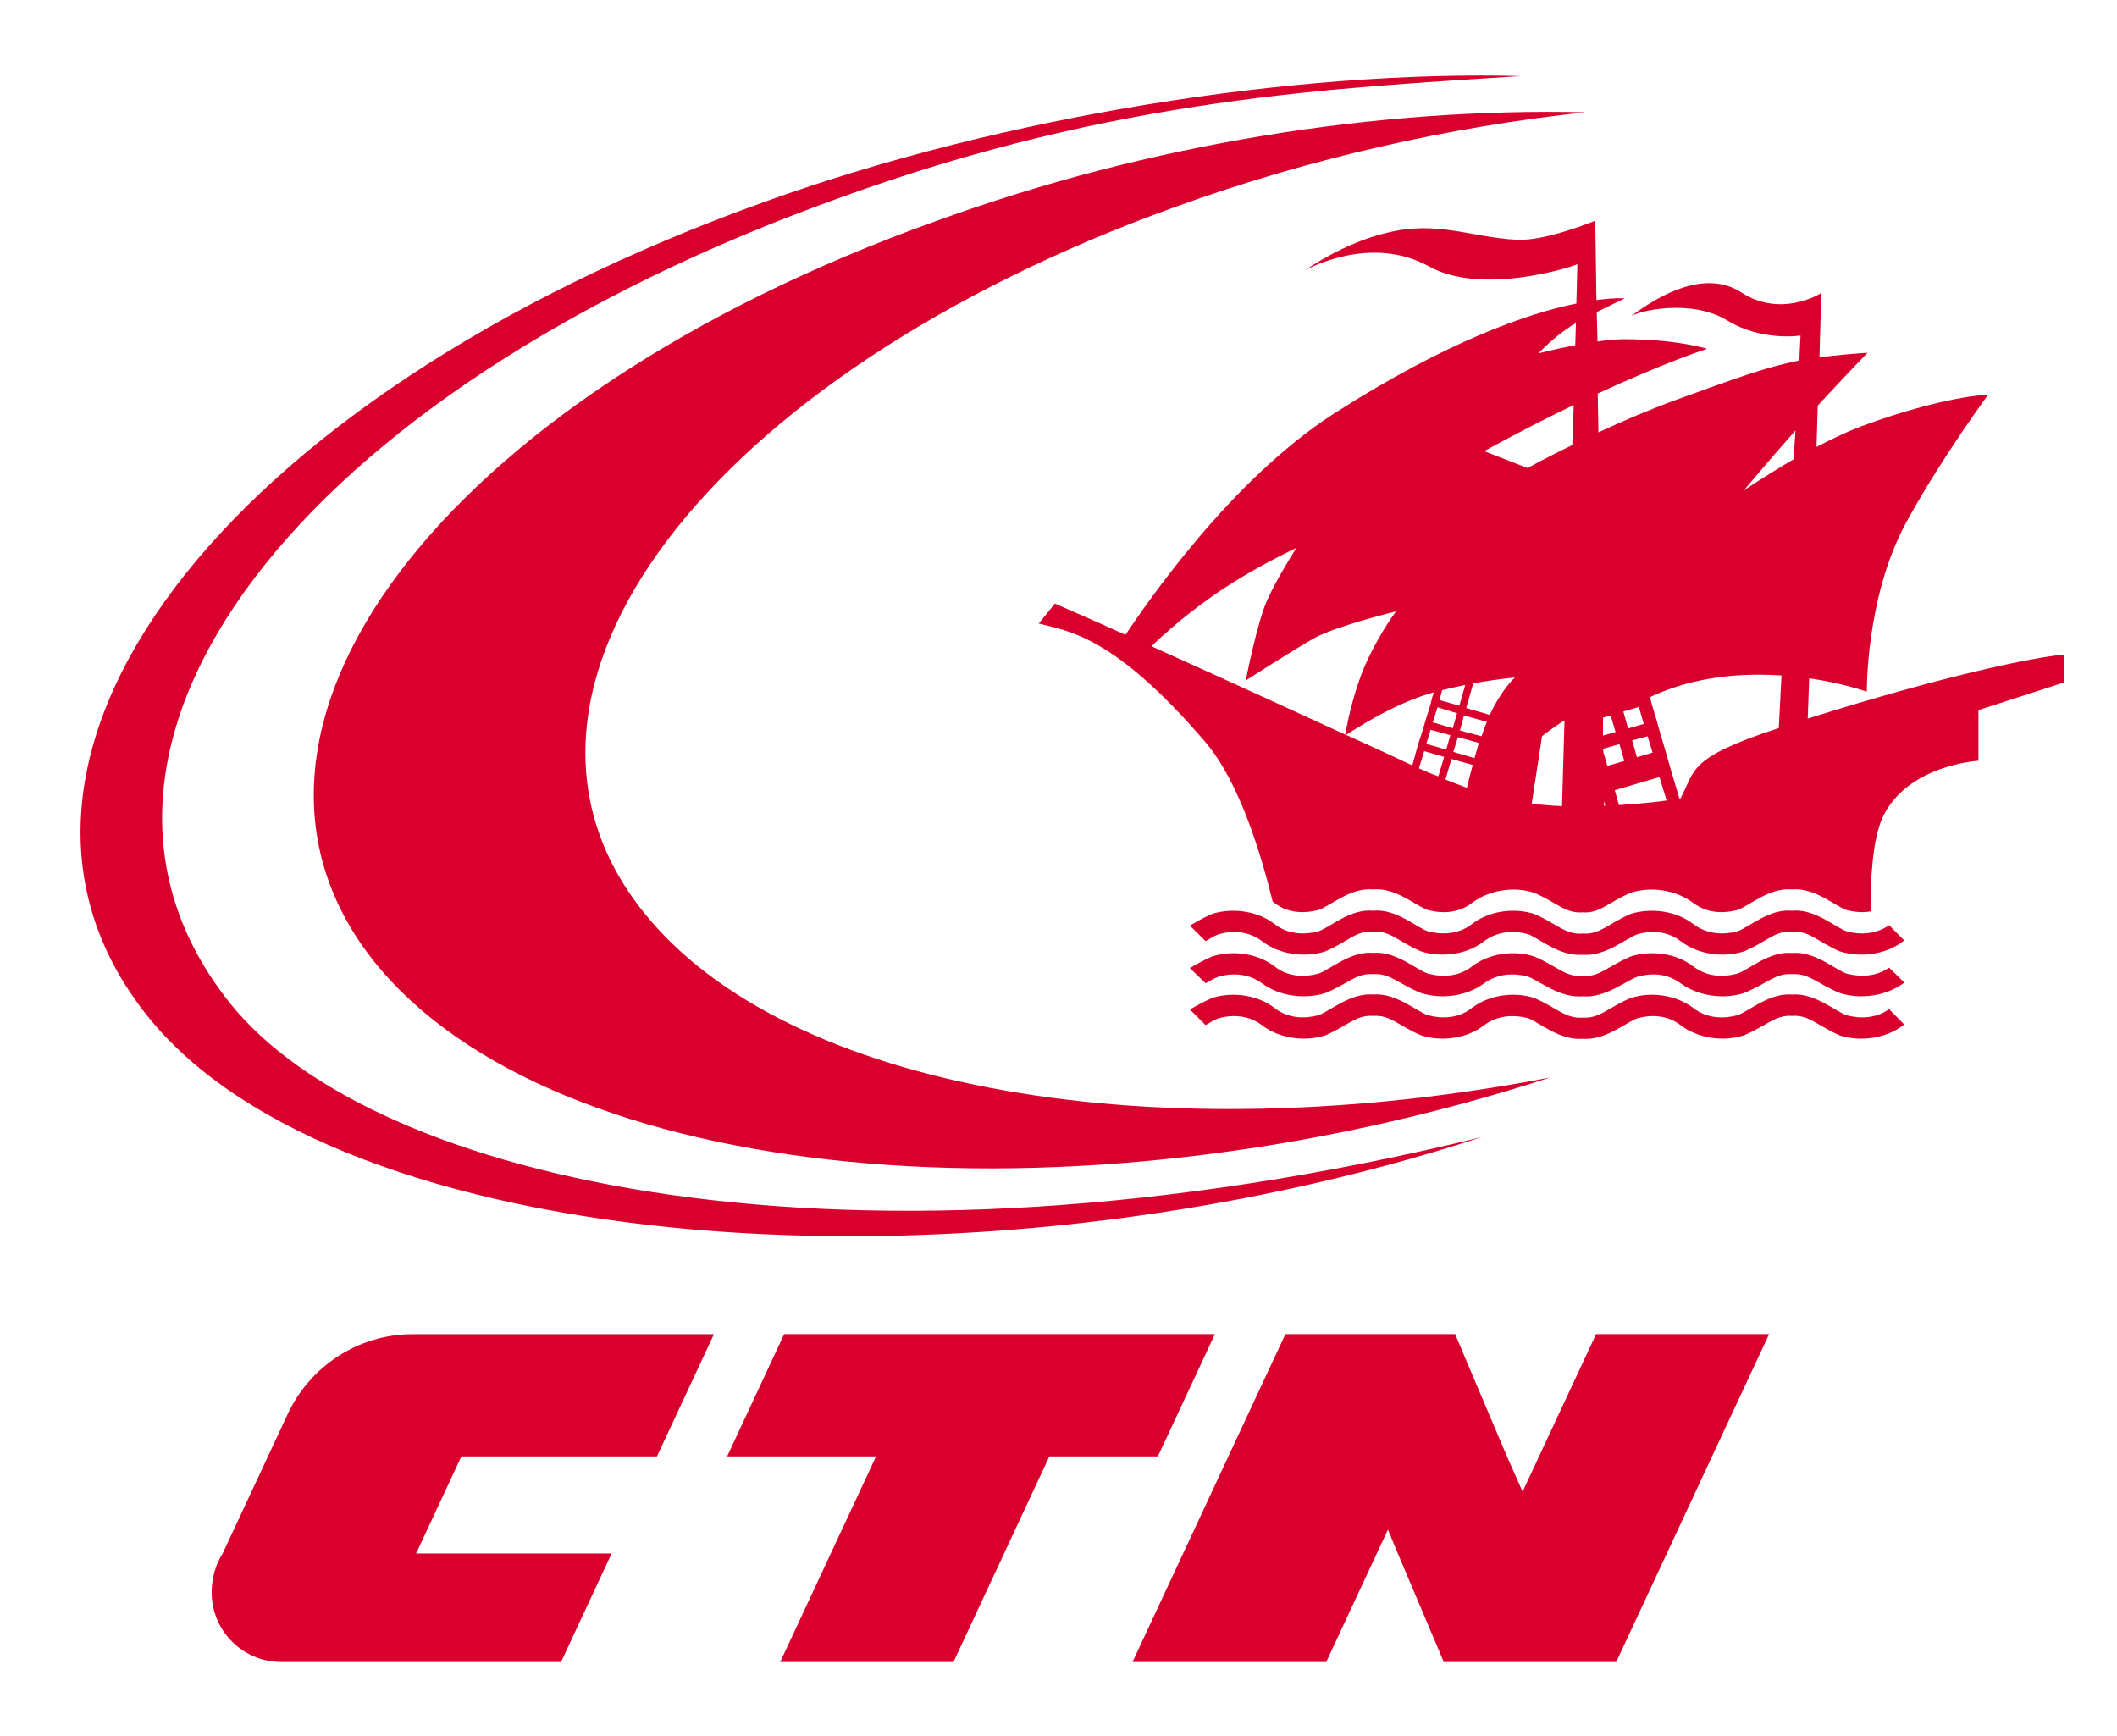 <?xml version="1.0" encoding="utf-8"?>
<!-- Generator: Adobe Illustrator 15.0.0, SVG Export Plug-In . SVG Version: 6.00 Build 0)  -->
<!DOCTYPE svg PUBLIC "-//W3C//DTD SVG 1.1//EN" "http://www.w3.org/Graphics/SVG/1.1/DTD/svg11.dtd">
<svg version="1.1" id="Layer_1" xmlns="http://www.w3.org/2000/svg" xmlns:xlink="http://www.w3.org/1999/xlink" x="0px" y="0px"
	 width="100.833px" height="82.667px" viewBox="0 0 100.833 82.667" enable-background="new 0 0 100.833 82.667"
	 xml:space="preserve">
<g>
	<polygon fill="#DA002E" points="52.579,63.542 44.459,63.542 37.349,63.542 34.634,69.366 41.728,69.366 39.57,73.991 
		37.161,79.158 45.414,79.158 47.824,73.991 49.98,69.366 55.15,69.366 57.866,63.542 	"/>
	<polygon fill="#DA002E" points="76.021,63.542 73.305,69.366 72.521,71.046 71.777,69.366 69.848,64.822 69.311,63.542 
		62.147,63.542 61.224,63.542 58.508,69.366 56.352,73.991 53.942,79.158 63.167,79.158 65.577,73.991 66.107,72.855 66.579,73.991 
		68.756,79.128 68.741,79.158 68.766,79.158 75.938,79.158 76.98,79.158 79.39,73.991 81.545,69.366 84.262,63.542 	"/>
	<path fill="#DA002E" d="M26.229,69.366h5.062l2.715-5.823h-9.3h-5.039c-2.645,0-4.937,1.576-5.977,3.834l-0.927,1.989l-2.158,4.625
		l0,0c-0.339,0.535-0.522,1.169-0.523,1.854c0,1.816,1.464,3.301,3.298,3.312c0,0,0,0,0.018,0h0.009h4.017h9.299l2.409-5.167h-4.076
		h-5.237l2.157-4.625H26.229L26.229,69.366z"/>
	<path fill="#DA002E" d="M30.642,43.43c-8.391-10.496,3.007-25.538,25.344-33.578c6.443-2.333,13.103-3.814,19.527-4.504
		c-9.722-0.225-20.644,1.436-30.946,5.188C21.012,18.968,9.05,34.791,17.822,45.798c8.518,10.629,33.116,12.953,56.017,5.521
		C55.272,54.899,37.482,52.018,30.642,43.43L30.642,43.43z"/>
	<path fill="#DA002E" d="M70.583,54.155c-30.288,7.402-52.896,2.063-59.628-6.376C1.26,35.648,14.076,18.717,39.973,9.429
		C53.325,4.575,63.82,4.202,72.446,3.621C61.747,3.346,47.872,5.484,36.415,9.614C10.502,18.91-2.671,36.257,7.02,48.386
		C16.106,59.775,45.971,62.192,70.583,54.155L70.583,54.155z"/>
	<path fill="#DA002E" d="M64.079,35.038c0,0,0.01-0.011,0.034-0.036c-0.003-0.001-0.024-0.008-0.034-0.013
		C64.079,35.015,64.079,35.038,64.079,35.038L64.079,35.038z"/>
	<path fill="#DA002E" d="M64.113,35.002c-0.003-0.001-0.024-0.008-0.034-0.013c0,0.026,0,0.049,0,0.049S64.088,35.026,64.113,35.002
		L64.113,35.002z"/>
	<path fill="#DA002E" d="M86.102,34.226l0.07-1.921c1.647,0.242,2.746,0.64,2.746,0.64s-0.051-4.501,1.852-8.018
		c1.622-2.994,3.93-6.133,3.93-6.133s-2.109,0.058-6.062,1.515c-0.698,0.268-1.434,0.623-2.116,0.977l0.058-1.969
		c1.186-1.29,2.371-2.516,2.371-2.516c-0.881,0.058-1.625,0.13-2.291,0.218l0.09-3.063c0,0-1.891,1.216-3.812-0.029
		c-1.704-1.107-3.857,0.087-5.271,1.146c0.323-0.248,2.854-0.88,4.621,0.2c1.645,1,3.471,0.708,3.471,0.708l-0.059,1.19
		c-1.667,0.329-3.133,0.89-5.881,1.879c-1.214,0.44-2.523,1.005-3.686,1.544L76.1,18.744c3.285-1.522,5.21-2.131,5.21-2.131
		s-1.418-0.457-3.954-0.457c-0.386,0-0.829,0.043-1.266,0.11l-0.037-1.403c0.686-0.344,1.334-0.652,1.334-0.652
		s-0.451-0.04-1.348,0.082l-0.056-3.783c0,0-2.337,0.979-3.731,0.91c-2.188-0.11-3.803-0.935-6.195-0.331
		c-2.051,0.471-3.893,1.78-3.893,1.78c0.088-0.043,3.099-1.729,5.902-0.18c2.505,1.397,6.758,0.04,7.064-0.105l-0.047,1.873
		c-2.229,0.452-6.092,1.744-11.557,5.25c-4.886,3.143-8.871,8.968-9.921,10.528c-1.038-0.474-2.149-0.962-3.359-1.486l-0.771,0.947
		c1.393,0.368,3.559,0.548,7.913,5.619c1.653,1.926,2.67,5.352,3.229,7.625c0.031,0.021,0.055,0.038,0.077,0.06
		c0.623,0.483,1.384,0.526,2.097,0.342c0.552-0.174,1.522-1.084,2.61-0.979c1.093-0.104,2.052,0.806,2.612,0.979
		c0.71,0.186,1.482,0.143,2.104-0.342c0.793-0.599,1.985-0.805,2.959-0.476c1.086,0.467,1.479,0.988,2.305,0.929
		c0.799,0.061,1.203-0.461,2.281-0.929c0.994-0.329,2.181-0.123,2.979,0.476c0.643,0.483,1.384,0.526,2.105,0.342
		c0.547-0.174,1.521-1.084,2.602-0.979c1.09-0.104,2.066,0.806,2.609,0.979c0.369,0.096,0.76,0.135,1.14,0.066
		c-0.015-1.451,0.088-3.46,0.585-4.508c1.186-2.476,4.552-2.667,4.552-2.667v-2.412l4.07-1.314v-1.335
		C96.763,31.33,92.782,32.128,86.102,34.226L86.102,34.226z M68.691,32.871c0.379-0.097,0.749-0.171,1.099-0.247l-0.281,0.99
		l-0.946-0.271L68.691,32.871L68.691,32.871z M68.245,34.404l0.225-0.716l0.929,0.282l-0.204,0.713L68.245,34.404L68.245,34.404z
		 M67.484,35.669l-0.215,0.786c-0.782-0.373-1.746-0.815-3.156-1.454c-0.024,0.024-0.034,0.036-0.034,0.036s0-0.023,0-0.049
		c-1.949-0.887-4.785-2.204-9.238-4.209c2.43-2.311,4.658-3.59,6.91-4.689c-0.076,0.116-0.961,1.508-1.41,2.531
		c-0.469,1.046-1.006,3.792-1.006,3.792s2.278-1.469,3.276-2.026c1.022-0.569,3.88-1.269,3.88-1.269s-0.886,1.178-1.544,2.738
		c-0.575,1.423-0.834,2.891-0.868,3.132c0.01,0.005,0.031,0.012,0.034,0.013c0.308-0.193,2.198-1.454,4.037-1.985
		c0.052-0.018,0.095-0.029,0.142-0.036l-0.082,0.265l-0.084,0.339l-0.226,0.72l-0.099,0.353l-0.219,0.676L67.484,35.669
		L67.484,35.669z M68.508,36.976c-0.299-0.106-0.608-0.235-0.926-0.38l0.252-0.82l0.951,0.272L68.508,36.976L68.508,36.976z
		 M67.934,35.431l0.205-0.674l0.943,0.258l-0.197,0.687L67.934,35.431L67.934,35.431z M69.868,37.522
		c-0.359-0.14-0.711-0.268-1.022-0.395l0.288-0.978l1.015,0.285C70.038,36.832,69.941,37.193,69.868,37.522L69.868,37.522z
		 M70.229,36.108l-1.007-0.297l0.218-0.702l1,0.275C70.37,35.622,70.299,35.862,70.229,36.108L70.229,36.108z M70.566,35.066
		l-1.03-0.275l0.194-0.716l1.088,0.304C70.735,34.588,70.646,34.823,70.566,35.066L70.566,35.066z M70.958,34.049l-1.123-0.325
		l0.334-1.177c1.146-0.208,1.987-0.278,1.987-0.278S71.542,32.8,70.958,34.049L70.958,34.049z M74.4,38.394
		c-0.481-0.021-0.964-0.061-1.444-0.11l0.48-3.15l0.012-0.072c0.09-0.076,0.191-0.156,0.271-0.207
		c0.292-0.213,0.568-0.404,0.798-0.551L74.4,38.394L74.4,38.394z M74.89,21.196c-1.282,0.62-2.132,1.096-2.132,1.096l-2.068-0.805
		c1.578-0.862,2.979-1.58,4.268-2.198L74.89,21.196L74.89,21.196z M75.029,16.442c-0.971,0.183-1.759,0.39-1.759,0.39
		s0.773-0.803,1.436-1.215c0.084-0.077,0.215-0.149,0.357-0.225L75.029,16.442L75.029,16.442z M78.061,33.671l0.232,0.808
		l-0.746,0.217l-0.228-0.807L78.061,33.671L78.061,33.671z M78.474,35.066l0.239,0.779l-0.744,0.221l-0.231-0.802L78.474,35.066
		L78.474,35.066z M76.349,34.179l0.37-0.104l0.23,0.792l-0.598,0.167L76.349,34.179L76.349,34.179z M76.397,38.376v-0.221
		l0.064,0.218C76.447,38.376,76.42,38.376,76.397,38.376L76.397,38.376z M76.366,35.811l-0.014-0.148l0.783-0.221l0.23,0.8
		l-0.805,0.237L76.366,35.811L76.366,35.811z M77.11,38.342l-0.197-0.707l2.127-0.625l0.342,1.116
		C78.855,38.201,78.061,38.284,77.11,38.342L77.11,38.342z M84.724,34.677c-4.402,1.431-3.96,2.029-4.685,3.354
		c0,0-0.006,0-0.047,0.002l-0.359-1.2l-0.334-1.165l-0.231-0.774l-0.164-0.593l-0.245-0.814l-0.074-0.278
		c0.033-0.016,0.074-0.035,0.102-0.051c2.082-0.958,4.32-1.111,6.167-0.986L84.724,34.677L84.724,34.677z M85.431,21.873
		c-1.372,0.804-2.382,1.494-2.382,1.494s1.242-1.483,2.469-2.864L85.431,21.873L85.431,21.873z"/>
	<path fill="#DA002E" d="M87.958,44.357c-0.543-0.184-1.519-1.089-2.608-0.982c-1.08-0.105-2.056,0.799-2.601,0.982
		c-0.723,0.186-1.463,0.134-2.106-0.354c-0.798-0.612-1.983-0.787-2.978-0.474c-1.08,0.472-1.483,1-2.283,0.933
		c-0.823,0.067-1.217-0.461-2.305-0.933c-0.972-0.313-2.164-0.14-2.957,0.474c-0.623,0.486-1.395,0.537-2.104,0.354
		c-0.56-0.184-1.521-1.089-2.612-0.982c-1.088-0.105-2.062,0.799-2.609,0.982c-0.715,0.186-1.476,0.134-2.098-0.354
		c-0.791-0.612-1.996-0.787-2.968-0.474c-0.437,0.193-0.771,0.39-1.056,0.554l0.75,0.742c0.244-0.141,0.453-0.27,0.627-0.33
		c0.691-0.197,1.449-0.14,2.086,0.349c0.796,0.61,1.992,0.786,2.992,0.469c1.074-0.46,1.457-1.001,2.273-0.938
		c0.816-0.062,1.205,0.479,2.284,0.938c1.005,0.317,2.19,0.142,2.978-0.469c0.65-0.487,1.398-0.546,2.123-0.349
		c0.518,0.193,1.514,1.073,2.596,0.979c1.064,0.095,2.068-0.785,2.613-0.979c0.719-0.197,1.457-0.14,2.08,0.349
		c0.815,0.614,2,0.786,2.99,0.469c1.083-0.46,1.495-1.001,2.284-0.938c0.821-0.062,1.213,0.479,2.288,0.938
		c0.992,0.317,2.178,0.146,2.99-0.469c0.027-0.019,0.062-0.038,0.074-0.05l-0.723-0.729C89.362,44.492,88.635,44.539,87.958,44.357
		L87.958,44.357z"/>
	<path fill="#DA002E" d="M87.958,46.373c-0.543-0.185-1.519-1.08-2.608-0.985c-1.08-0.095-2.054,0.802-2.601,0.985
		c-0.723,0.186-1.463,0.144-2.106-0.351c-0.798-0.612-1.983-0.784-2.978-0.464c-1.08,0.456-1.483,0.986-2.283,0.925
		c-0.823,0.062-1.217-0.469-2.305-0.925c-0.972-0.32-2.164-0.148-2.957,0.464c-0.623,0.493-1.395,0.535-2.104,0.351
		c-0.56-0.185-1.521-1.08-2.612-0.99c-1.088-0.09-2.059,0.807-2.609,0.99c-0.715,0.186-1.476,0.144-2.098-0.351
		c-0.791-0.612-1.994-0.784-2.968-0.464c-0.437,0.191-0.771,0.38-1.056,0.55l0.75,0.722c0.244-0.135,0.453-0.258,0.627-0.313
		c0.691-0.194,1.449-0.144,2.086,0.335c0.796,0.583,1.992,0.762,2.992,0.445c1.074-0.438,1.457-0.955,2.273-0.9
		c0.816-0.055,1.205,0.463,2.284,0.9c1.005,0.315,2.19,0.138,2.978-0.445c0.65-0.479,1.398-0.529,2.123-0.335
		c0.518,0.188,1.514,1.03,2.596,0.935c1.064,0.096,2.068-0.744,2.613-0.935c0.715-0.194,1.457-0.144,2.08,0.335
		c0.815,0.583,2,0.762,2.99,0.445c1.083-0.438,1.495-0.955,2.284-0.9c0.821-0.055,1.213,0.463,2.288,0.9
		c0.992,0.315,2.178,0.138,2.99-0.444c0.027-0.022,0.062-0.037,0.074-0.056l-0.723-0.709C89.362,46.516,88.635,46.544,87.958,46.373
		L87.958,46.373z"/>
	<path fill="#DA002E" d="M87.958,48.356c-0.543-0.188-1.519-1.071-2.608-0.989c-1.08-0.082-2.054,0.801-2.601,0.989
		c-0.723,0.185-1.463,0.142-2.106-0.353c-0.798-0.606-1.983-0.789-2.978-0.469c-1.08,0.465-1.483,0.987-2.283,0.934
		c-0.823,0.055-1.217-0.469-2.305-0.934c-0.972-0.32-2.164-0.139-2.957,0.465c-0.623,0.496-1.395,0.541-2.104,0.355
		c-0.56-0.188-1.521-1.073-2.612-0.989c-1.088-0.084-2.059,0.798-2.609,0.989c-0.717,0.186-1.476,0.141-2.098-0.355
		c-0.791-0.604-1.994-0.785-2.968-0.465c-0.437,0.19-0.771,0.385-1.056,0.545l0.75,0.744c0.244-0.147,0.453-0.269,0.627-0.328
		c0.691-0.186,1.449-0.141,2.086,0.353c0.796,0.604,1.992,0.784,2.992,0.463c1.074-0.46,1.457-0.983,2.275-0.926
		c0.814-0.06,1.203,0.466,2.282,0.926c1.005,0.321,2.19,0.142,2.978-0.463c0.65-0.492,1.398-0.537,2.123-0.353
		c0.518,0.192,1.514,1.075,2.596,0.979c1.064,0.098,2.068-0.785,2.613-0.979c0.719-0.186,1.457-0.141,2.08,0.353
		c0.815,0.604,1.997,0.784,2.99,0.463c1.083-0.46,1.495-0.983,2.284-0.926c0.821-0.06,1.213,0.466,2.288,0.934
		c0.992,0.313,2.178,0.134,2.99-0.471c0.027-0.022,0.062-0.037,0.074-0.052l-0.723-0.732C89.362,48.498,88.635,48.533,87.958,48.356
		L87.958,48.356z"/>
</g>
</svg>
